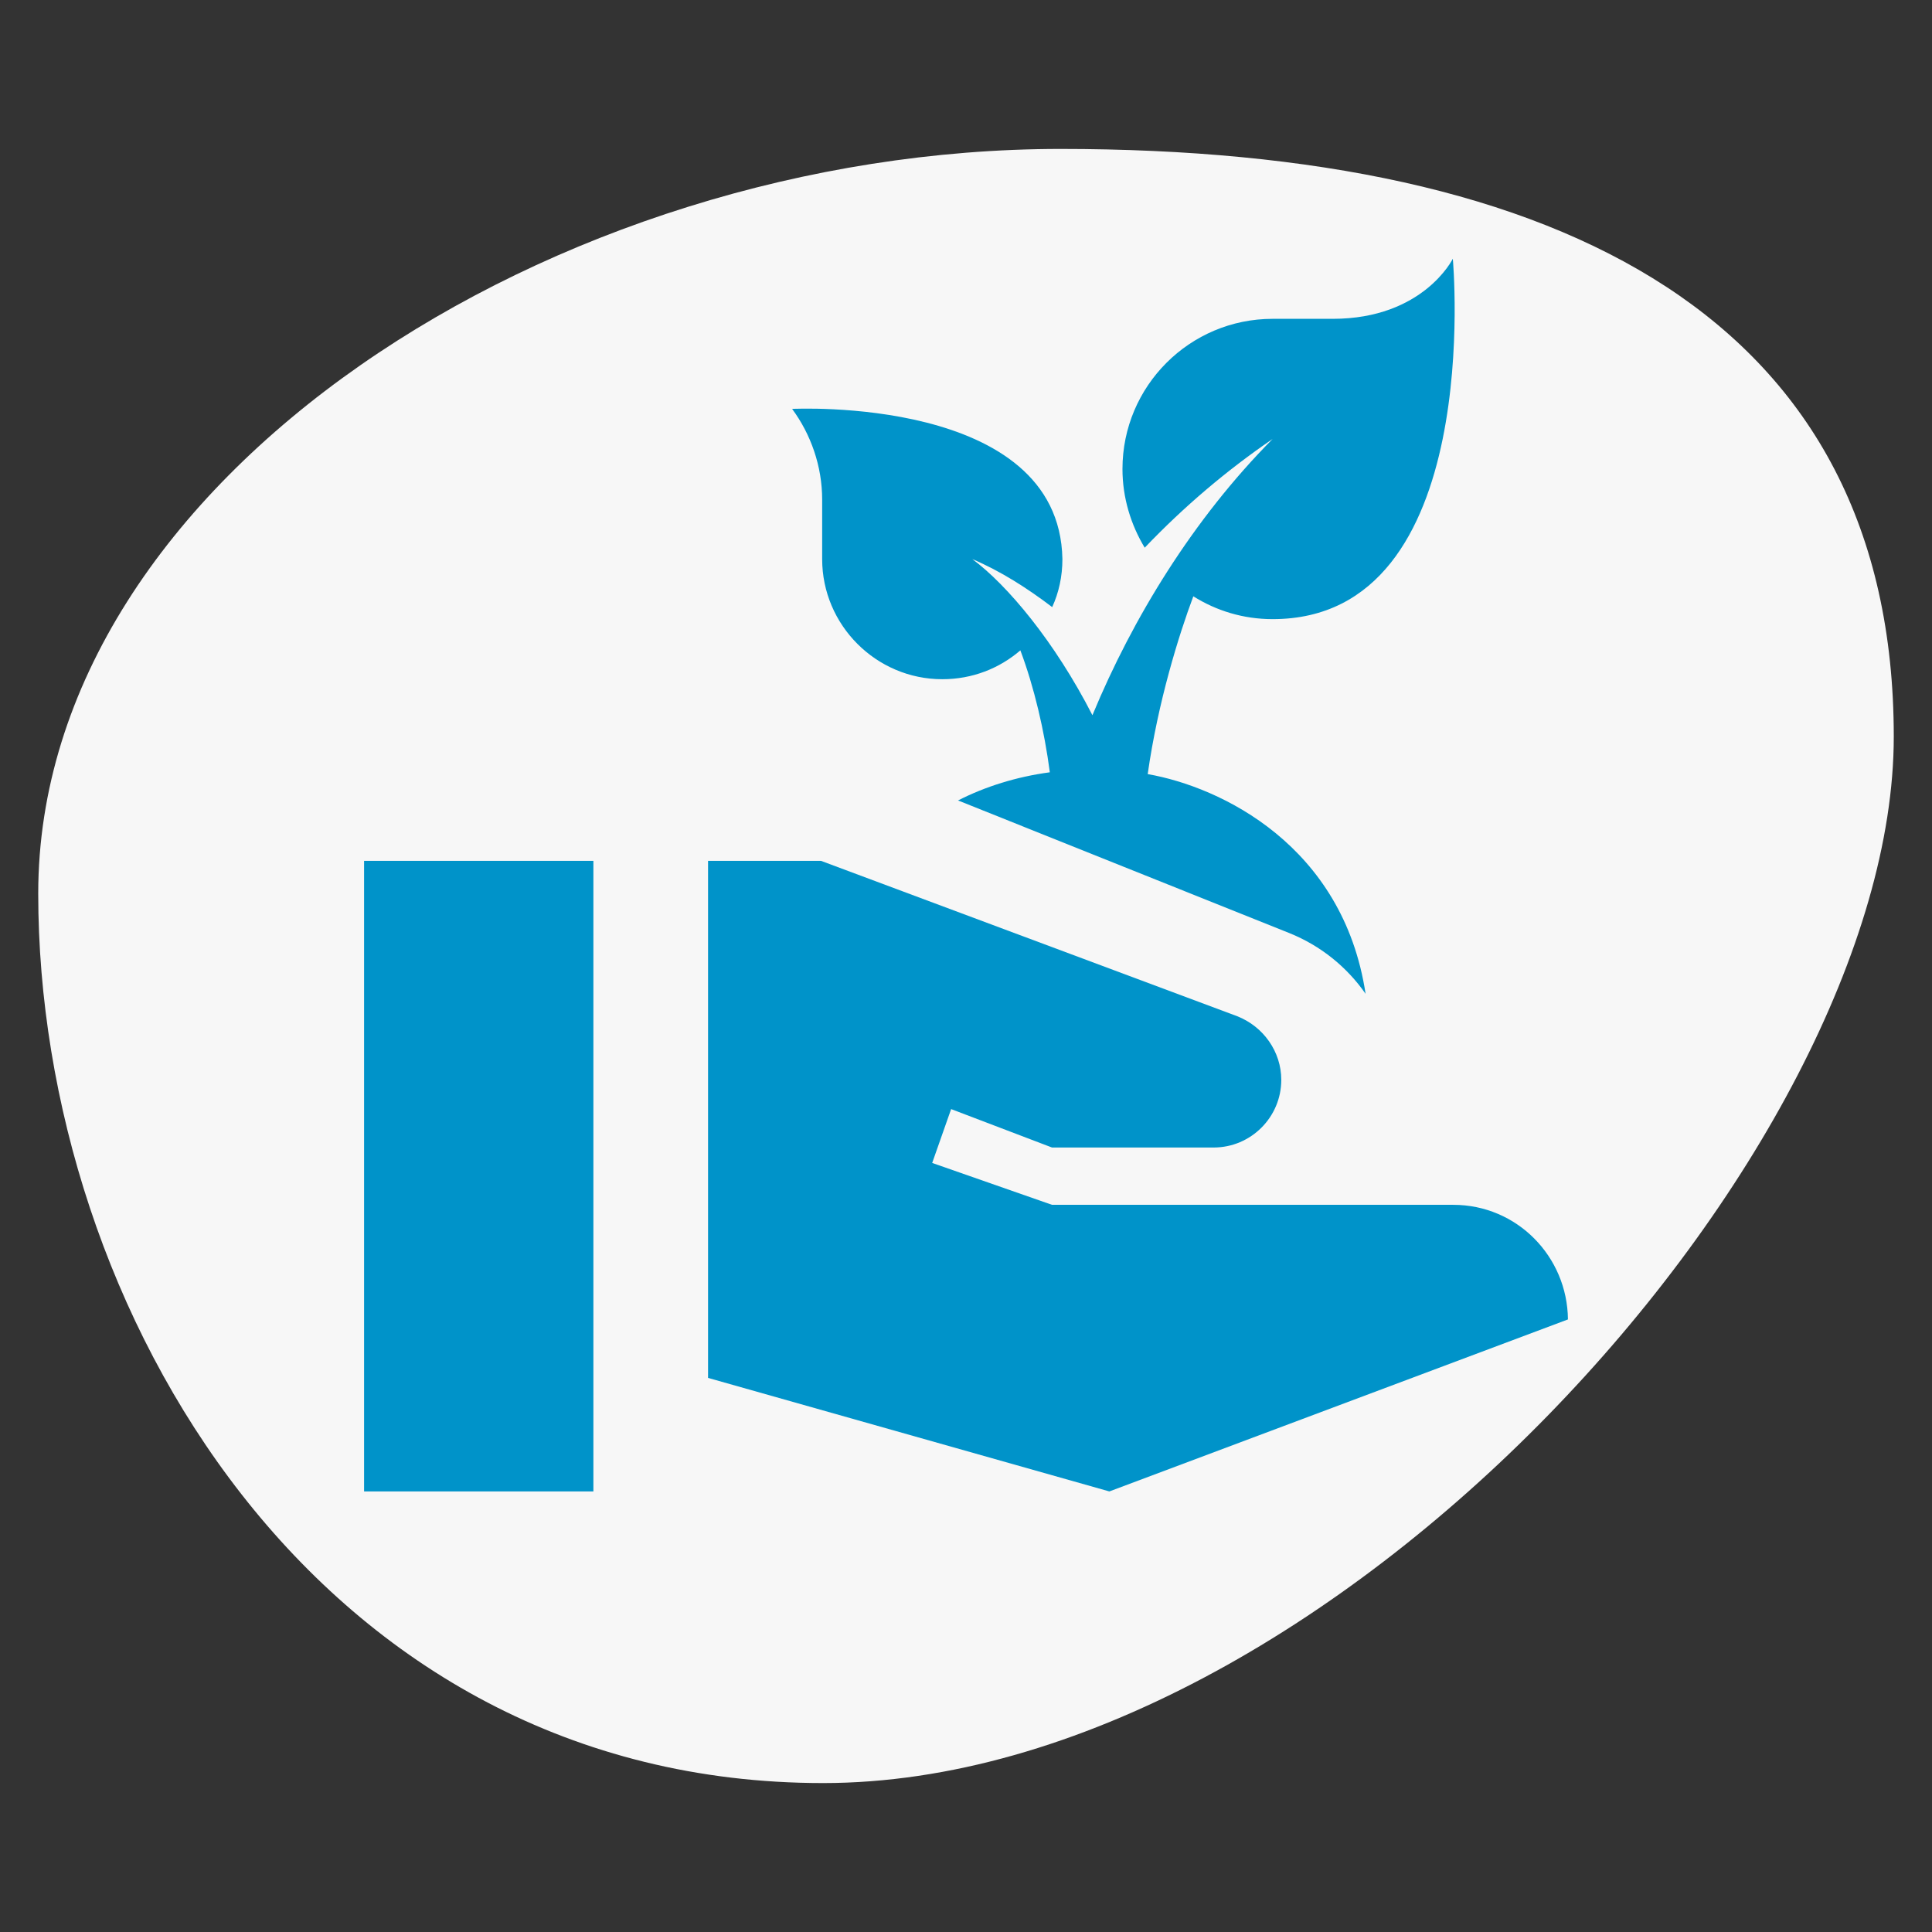 <?xml version="1.0" encoding="utf-8"?>
<!-- Generator: Adobe Illustrator 14.0.0, SVG Export Plug-In . SVG Version: 6.00 Build 43363)  -->
<!DOCTYPE svg PUBLIC "-//W3C//DTD SVG 1.1//EN" "http://www.w3.org/Graphics/SVG/1.1/DTD/svg11.dtd">
<svg version="1.1" id="Layer_1" xmlns="http://www.w3.org/2000/svg" xmlns:xlink="http://www.w3.org/1999/xlink" x="0px" y="0px"
	 width="80px" height="80px" viewBox="0 0 80 80" enable-background="new 0 0 80 80" xml:space="preserve">
<rect x="0" y="0" width="80" height="80" fill="#333333" stroke="none"/>
<path fill="#F7F7F7" d="M78.417,30.501c0,17.211-23.438,43.332-44.334,43.332c-20.895,0-32.5-19.621-32.5-36.832
	c0-17.213,21.439-30.834,42.334-30.834S78.417,13.288,78.417,30.501z"/>
<g>
	<path fill="#0093C9" d="M53.389,38.637c1.304,0.524,2.388,1.41,3.157,2.514c-0.929-6.139-5.993-8.568-9.022-9.097
		c0.423-2.985,1.292-5.771,1.889-7.362c0.948,0.595,2.064,0.945,3.284,0.945c8.829,0,7.461-14.923,7.461-14.923
		s-1.219,2.488-4.974,2.488h-2.487c-3.433,0-6.218,2.786-6.218,6.218c0,1.194,0.35,2.312,0.921,3.259
		c1.639-1.717,3.407-3.21,5.297-4.503c-3.284,3.308-5.795,7.413-7.462,11.439c-1.566-3.058-3.531-5.396-4.974-6.465
		c1.169,0.498,2.264,1.195,3.308,1.989c0.273-0.595,0.423-1.268,0.423-1.989c-0.124-6.79-11.192-6.218-11.192-6.218
		c0.771,1.044,1.244,2.363,1.244,3.755v2.463c0,2.735,2.238,4.975,4.974,4.975c1.244,0,2.364-0.447,3.233-1.195
		c0.571,1.518,0.996,3.333,1.22,5.049c-1.387,0.186-2.676,0.592-3.801,1.166L53.389,38.637z"/>
	<rect x="15.076" y="35.646" fill="#0093C9" width="9.495" height="26.111"/>
	<path fill="#0093C9" d="M60.177,49.889H43.561L38.6,48.155l0.784-2.23l4.177,1.591h6.694c1.544,0,2.8-1.259,2.8-2.801
		c0-1.164-0.736-2.207-1.826-2.636l-17.233-6.433h-4.677v21.41l16.617,4.701l18.989-7.122
		C64.901,52.026,62.811,49.889,60.177,49.889z"/>
</g>
</svg>
